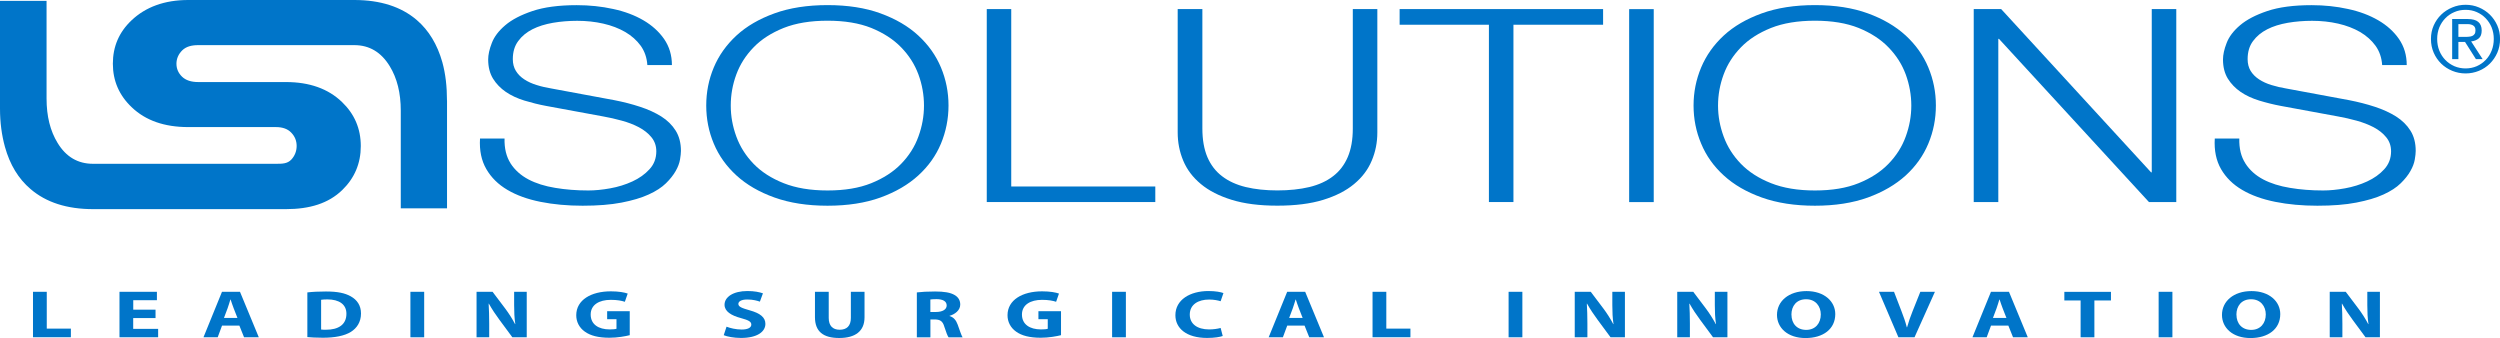 <?xml version="1.0" encoding="UTF-8"?>
<svg id="Layer_1" data-name="Layer 1" xmlns="http://www.w3.org/2000/svg" viewBox="0 0 490.24 66.29">
  <defs>
    <style>
      .cls-1 {
        fill: #0075c9;
        stroke-width: 0px;
      }
    </style>
  </defs>
  <g id="TAGLINE">
    <path class="cls-1" d="m6.47,57.22h2.7v7.22h4.73v1.69h-7.43v-8.92Z"/>
    <path class="cls-1" d="m30.49,62.37h-4.37v2.12h4.89v1.65h-7.58v-8.92h7.34v1.65h-4.64v1.85h4.37v1.64Z"/>
    <path class="cls-1" d="m43.54,63.85l-.85,2.29h-2.79l3.63-8.92h3.53l3.69,8.92h-2.89l-.92-2.29h-3.4Zm3.02-1.51l-.74-1.89c-.21-.53-.42-1.19-.6-1.72h-.04c-.18.53-.35,1.2-.55,1.72l-.71,1.89h2.63Z"/>
    <path class="cls-1" d="m60.28,57.34c.99-.12,2.28-.18,3.63-.18,2.26,0,3.72.3,4.87.95,1.24.69,2.01,1.79,2.01,3.36,0,1.71-.83,2.88-1.98,3.61-1.25.78-3.16,1.15-5.49,1.15-1.39,0-2.38-.07-3.05-.13v-8.76Zm2.7,7.28c.23.04.6.04.93.04,2.43.01,4.02-.99,4.02-3.12.02-1.85-1.43-2.83-3.74-2.83-.6,0-.99.04-1.22.08v5.83Z"/>
    <path class="cls-1" d="m83.18,57.22v8.92h-2.7v-8.92h2.7Z"/>
    <path class="cls-1" d="m93.45,66.14v-8.92h3.14l2.47,3.27c.71.94,1.41,2.05,1.94,3.06h.05c-.18-1.18-.23-2.38-.23-3.72v-2.61h2.47v8.92h-2.82l-2.54-3.44c-.71-.95-1.48-2.1-2.06-3.15h-.05c.07,1.19.11,2.45.11,3.9v2.69h-2.47Z"/>
    <path class="cls-1" d="m123.48,65.73c-.83.21-2.4.5-3.97.5-2.17,0-3.74-.41-4.83-1.2-1.09-.77-1.69-1.93-1.68-3.24.02-2.96,2.89-4.66,6.79-4.66,1.54,0,2.72.22,3.3.44l-.56,1.61c-.65-.21-1.46-.38-2.77-.38-2.24,0-3.93.95-3.93,2.88s1.54,2.92,3.74,2.92c.62,0,1.11-.05,1.32-.13v-1.87h-1.83v-1.57h4.43v4.7Z"/>
    <path class="cls-1" d="m142.46,64.06c.72.28,1.83.56,2.98.56,1.23,0,1.89-.38,1.89-.97s-.56-.87-1.99-1.26c-1.98-.52-3.26-1.34-3.26-2.63,0-1.52,1.69-2.69,4.5-2.69,1.34,0,2.33.21,3.03.45l-.6,1.63c-.48-.17-1.32-.42-2.49-.42s-1.73.4-1.73.86c0,.57.67.82,2.21,1.26,2.1.58,3.09,1.4,3.09,2.66,0,1.5-1.53,2.76-4.8,2.76-1.36,0-2.7-.26-3.37-.54l.55-1.67Z"/>
    <path class="cls-1" d="m162.51,57.22v5.13c0,1.53.78,2.31,2.15,2.31s2.19-.74,2.19-2.31v-5.13h2.68v5c0,2.75-1.85,4.06-4.96,4.06s-4.76-1.24-4.76-4.09v-4.97h2.7Z"/>
    <path class="cls-1" d="m179.79,57.34c.86-.11,2.15-.18,3.58-.18,1.76,0,3,.2,3.84.7.71.42,1.09,1.04,1.09,1.87,0,1.14-1.08,1.92-2.1,2.2v.04c.83.25,1.29.85,1.59,1.67.37,1.01.74,2.17.97,2.51h-2.75c-.19-.25-.48-.98-.83-2.08-.32-1.11-.83-1.42-1.92-1.43h-.81v3.51h-2.66v-8.8Zm2.66,3.84h1.06c1.34,0,2.13-.5,2.13-1.28,0-.82-.74-1.23-1.98-1.24-.65,0-1.02.04-1.22.07v2.46Z"/>
    <path class="cls-1" d="m208.05,65.73c-.83.21-2.4.5-3.97.5-2.17,0-3.74-.41-4.83-1.2-1.09-.77-1.69-1.93-1.68-3.24.02-2.96,2.89-4.66,6.79-4.66,1.54,0,2.72.22,3.3.44l-.56,1.61c-.65-.21-1.46-.38-2.77-.38-2.24,0-3.93.95-3.93,2.88s1.54,2.92,3.74,2.92c.62,0,1.11-.05,1.32-.13v-1.87h-1.83v-1.57h4.43v4.7Z"/>
    <path class="cls-1" d="m220.78,57.22v8.92h-2.7v-8.92h2.7Z"/>
    <path class="cls-1" d="m239.77,65.89c-.49.18-1.61.38-3.05.38-4.11,0-6.23-1.92-6.23-4.46,0-3.04,2.89-4.74,6.49-4.74,1.39,0,2.45.21,2.93.4l-.55,1.6c-.55-.17-1.31-.33-2.26-.33-2.13,0-3.79.97-3.79,2.95,0,1.79,1.41,2.91,3.81,2.91.81,0,1.71-.13,2.24-.29l.41,1.57Z"/>
    <path class="cls-1" d="m252.42,63.85l-.85,2.29h-2.79l3.63-8.92h3.53l3.69,8.92h-2.89l-.92-2.29h-3.4Zm3.02-1.51l-.74-1.89c-.21-.53-.42-1.19-.6-1.72h-.04c-.18.53-.35,1.2-.55,1.72l-.71,1.89h2.63Z"/>
    <path class="cls-1" d="m269.15,57.22h2.7v7.22h4.73v1.69h-7.43v-8.92Z"/>
    <path class="cls-1" d="m298.53,57.22v8.92h-2.7v-8.92h2.7Z"/>
    <path class="cls-1" d="m308.8,66.14v-8.92h3.14l2.47,3.27c.71.94,1.41,2.05,1.94,3.06h.05c-.18-1.18-.23-2.38-.23-3.72v-2.61h2.47v8.92h-2.82l-2.54-3.44c-.71-.95-1.48-2.1-2.06-3.15h-.05c.07,1.19.11,2.45.11,3.9v2.69h-2.47Z"/>
    <path class="cls-1" d="m328.9,66.14v-8.92h3.14l2.47,3.27c.71.94,1.41,2.05,1.94,3.06h.05c-.18-1.18-.23-2.38-.23-3.72v-2.61h2.47v8.92h-2.82l-2.54-3.44c-.71-.95-1.48-2.1-2.06-3.15h-.05c.07,1.19.11,2.45.11,3.9v2.69h-2.47Z"/>
    <path class="cls-1" d="m359.89,61.59c0,2.92-2.36,4.7-5.84,4.7s-5.59-2-5.59-4.54c0-2.67,2.28-4.67,5.79-4.67s5.64,2.05,5.64,4.51Zm-8.59.12c0,1.75,1.09,2.98,2.89,2.98s2.86-1.3,2.86-3.03c0-1.6-1.02-2.98-2.88-2.98s-2.88,1.3-2.88,3.03Z"/>
    <path class="cls-1" d="m372.27,66.14l-3.81-8.92h2.95l1.45,3.77c.41,1.06.78,2.08,1.06,3.19h.05c.3-1.07.67-2.13,1.08-3.15l1.52-3.81h2.86l-4,8.92h-3.14Z"/>
    <path class="cls-1" d="m390.43,63.85l-.85,2.29h-2.79l3.63-8.92h3.53l3.69,8.92h-2.89l-.92-2.29h-3.4Zm3.02-1.51l-.74-1.89c-.21-.53-.42-1.19-.6-1.72h-.04c-.18.53-.35,1.2-.55,1.72l-.71,1.89h2.63Z"/>
    <path class="cls-1" d="m408,58.92h-3.19v-1.69h9.14v1.69h-3.25v7.22h-2.7v-7.22Z"/>
    <path class="cls-1" d="m426,57.22v8.92h-2.7v-8.92h2.7Z"/>
    <path class="cls-1" d="m447.15,61.59c0,2.92-2.36,4.7-5.84,4.7s-5.59-2-5.59-4.54c0-2.67,2.28-4.67,5.79-4.67s5.64,2.05,5.64,4.51Zm-8.59.12c0,1.75,1.09,2.98,2.89,2.98s2.86-1.3,2.86-3.03c0-1.6-1.02-2.98-2.88-2.98s-2.88,1.3-2.88,3.03Z"/>
    <path class="cls-1" d="m456.85,66.14v-8.92h3.14l2.47,3.27c.71.94,1.41,2.05,1.94,3.06h.05c-.18-1.18-.23-2.38-.23-3.72v-2.61h2.47v8.92h-2.82l-2.54-3.44c-.71-.95-1.48-2.1-2.06-3.15h-.05c.07,1.19.11,2.45.11,3.9v2.69h-2.47Z"/>
  </g>
  <g id="SOLUTIONS">
    <path class="cls-1" d="m100.12,32.05c.85,1.3,2.02,2.35,3.5,3.13,1.48.78,3.23,1.33,5.26,1.66,2.02.34,4.18.51,6.49.51,1.31,0,2.75-.14,4.29-.42,1.56-.28,3-.73,4.35-1.35,1.34-.62,2.46-1.41,3.35-2.39.9-.97,1.34-2.15,1.34-3.52,0-1.06-.32-1.98-.95-2.75-.63-.78-1.46-1.43-2.47-1.97-1.01-.53-2.13-.96-3.35-1.29-1.23-.34-2.42-.61-3.6-.82l-11.23-2.07c-1.45-.27-2.88-.63-4.27-1.05-1.39-.43-2.6-.99-3.64-1.7-1.03-.71-1.87-1.57-2.51-2.6-.63-1.03-.95-2.28-.95-3.76,0-.91.23-1.99.71-3.22.47-1.24,1.35-2.4,2.65-3.5,1.29-1.1,3.07-2.02,5.33-2.78,2.26-.76,5.15-1.15,8.68-1.15,2.5,0,4.87.25,7.14.75,2.26.48,4.23,1.23,5.93,2.22,1.69.99,3.04,2.21,4.06,3.67,1.01,1.47,1.53,3.17,1.53,5.11h-4.82c-.09-1.44-.53-2.71-1.3-3.79-.78-1.07-1.79-1.97-3.04-2.7-1.25-.72-2.67-1.27-4.3-1.64-1.62-.37-3.33-.55-5.11-.55-1.65,0-3.24.13-4.76.39-1.53.27-2.87.68-4.03,1.27-1.15.59-2.08,1.35-2.78,2.31-.71.95-1.06,2.13-1.06,3.55,0,.88.2,1.65.6,2.3.4.65.95,1.21,1.66,1.67.7.46,1.51.83,2.44,1.11.91.29,1.89.51,2.92.68l12.29,2.28c1.79.35,3.47.78,5.04,1.3,1.58.51,2.97,1.15,4.17,1.9,1.2.76,2.14,1.69,2.82,2.78.68,1.09,1.03,2.42,1.03,3.97,0,.43-.07.99-.18,1.69-.12.71-.4,1.46-.85,2.25-.45.79-1.08,1.6-1.91,2.41-.83.81-1.95,1.55-3.39,2.2-1.44.66-3.21,1.18-5.33,1.59-2.12.41-4.66.61-7.62.61s-5.72-.25-8.26-.76c-2.54-.51-4.7-1.29-6.49-2.35-1.79-1.05-3.17-2.41-4.13-4.07-.97-1.67-1.38-3.66-1.24-6h4.81c-.05,1.94.35,3.58,1.19,4.88"/>
    <path class="cls-1" d="m139.97,13.23c.99-2.36,2.48-4.45,4.45-6.27,1.98-1.82,4.46-3.26,7.45-4.34,2.98-1.08,6.46-1.62,10.41-1.62s7.42.54,10.38,1.62c2.97,1.08,5.44,2.52,7.41,4.34,1.98,1.82,3.46,3.91,4.45,6.27.99,2.37,1.48,4.85,1.48,7.46s-.5,5.11-1.48,7.47c-.99,2.37-2.47,4.45-4.45,6.25-1.97,1.8-4.44,3.24-7.41,4.32-2.96,1.07-6.43,1.61-10.38,1.61s-7.43-.54-10.41-1.61c-2.99-1.07-5.47-2.51-7.45-4.32-1.97-1.8-3.46-3.88-4.45-6.25-.99-2.36-1.48-4.85-1.48-7.47s.49-5.1,1.48-7.46m4.42,13.54c.73,2,1.86,3.78,3.39,5.36,1.52,1.57,3.49,2.84,5.89,3.79,2.39.95,5.26,1.43,8.61,1.43s6.2-.47,8.58-1.43c2.37-.96,4.33-2.22,5.85-3.79,1.53-1.57,2.67-3.36,3.39-5.36.73-2,1.09-4.01,1.09-6.07s-.36-4.12-1.09-6.1c-.73-1.98-1.86-3.75-3.39-5.32-1.53-1.58-3.48-2.83-5.85-3.8-2.38-.95-5.24-1.42-8.58-1.42s-6.21.47-8.61,1.42c-2.4.97-4.37,2.22-5.89,3.8-1.53,1.57-2.66,3.34-3.39,5.32-.73,1.98-1.09,4.01-1.09,6.1s.36,4.07,1.09,6.07"/>
    <polygon class="cls-1" points="198.3 1.78 198.3 36.57 226.55 36.57 226.55 39.62 193.5 39.62 193.5 1.78 198.3 1.78"/>
    <path class="cls-1" d="m235.78,1.78v23.43c0,2.18.33,4.05.98,5.59.66,1.54,1.62,2.8,2.89,3.76,1.26.97,2.82,1.68,4.64,2.12,1.84.44,3.9.66,6.2.66s4.43-.22,6.27-.66c1.82-.44,3.38-1.15,4.64-2.12,1.27-.96,2.23-2.22,2.89-3.76.66-1.54.99-3.4.99-5.59V1.78h4.81v24.2c0,1.94-.36,3.79-1.1,5.53-.73,1.75-1.88,3.27-3.46,4.58-1.57,1.31-3.59,2.34-6.06,3.1-2.47.76-5.47,1.14-8.99,1.14s-6.46-.38-8.93-1.14c-2.47-.76-4.49-1.79-6.06-3.1-1.58-1.31-2.73-2.83-3.46-4.58-.73-1.74-1.09-3.59-1.09-5.53V1.78h4.81Z"/>
    <polygon class="cls-1" points="314.36 1.78 314.36 4.85 296.78 4.85 296.78 39.62 291.97 39.62 291.97 4.85 274.46 4.85 274.46 1.78 314.36 1.78"/>
    <rect class="cls-1" x="319.47" y="1.79" width="4.82" height="37.84"/>
    <path class="cls-1" d="m333.59,13.23c.99-2.36,2.47-4.45,4.44-6.27,1.97-1.82,4.46-3.26,7.45-4.34,2.99-1.08,6.46-1.62,10.42-1.62s7.41.54,10.38,1.62c2.97,1.08,5.43,2.52,7.42,4.34,1.97,1.82,3.46,3.91,4.44,6.27.99,2.37,1.48,4.85,1.48,7.46s-.49,5.11-1.48,7.47c-.99,2.37-2.47,4.45-4.44,6.25-1.99,1.8-4.45,3.24-7.42,4.32-2.97,1.07-6.43,1.61-10.38,1.61s-7.43-.54-10.42-1.61c-2.99-1.07-5.48-2.51-7.45-4.32-1.98-1.8-3.46-3.88-4.44-6.25-1-2.36-1.49-4.85-1.49-7.47s.5-5.1,1.49-7.46m4.41,13.54c.73,2,1.86,3.78,3.39,5.36,1.53,1.57,3.49,2.84,5.9,3.79,2.39.95,5.26,1.43,8.61,1.43s6.2-.47,8.57-1.43c2.38-.96,4.33-2.22,5.85-3.79,1.53-1.57,2.67-3.36,3.39-5.36.73-2,1.09-4.01,1.09-6.07s-.37-4.12-1.09-6.1c-.73-1.98-1.86-3.75-3.39-5.32-1.52-1.58-3.48-2.83-5.85-3.8-2.38-.95-5.24-1.42-8.57-1.42s-6.22.47-8.61,1.42c-2.41.97-4.37,2.22-5.9,3.8-1.53,1.57-2.66,3.34-3.39,5.32-.73,1.98-1.1,4.01-1.1,6.1s.37,4.07,1.1,6.07"/>
    <polygon class="cls-1" points="392.42 1.78 421.82 33.8 421.95 33.8 421.95 1.78 426.76 1.78 426.76 39.62 421.4 39.62 391.99 7.62 391.86 7.62 391.86 39.62 387.04 39.62 387.04 1.78 392.42 1.78"/>
    <path class="cls-1" d="m440.31,32.05c.84,1.3,2.01,2.35,3.49,3.13,1.48.78,3.24,1.33,5.26,1.66,2.02.34,4.18.51,6.49.51,1.32,0,2.76-.14,4.3-.42,1.55-.28,3-.73,4.34-1.35,1.34-.62,2.46-1.41,3.35-2.39.89-.97,1.34-2.15,1.34-3.52,0-1.06-.32-1.98-.95-2.75-.63-.78-1.45-1.43-2.47-1.97-1.02-.53-2.14-.96-3.35-1.29-1.23-.34-2.42-.61-3.6-.82l-11.23-2.07c-1.45-.27-2.88-.63-4.26-1.05-1.39-.43-2.6-.99-3.64-1.7-1.03-.71-1.87-1.57-2.51-2.6-.63-1.03-.95-2.28-.95-3.76,0-.91.23-1.99.71-3.22.47-1.24,1.35-2.4,2.65-3.5,1.3-1.1,3.07-2.02,5.33-2.78,2.26-.76,5.15-1.15,8.69-1.15,2.5,0,4.87.25,7.13.75,2.26.48,4.23,1.23,5.94,2.22,1.7.99,3.05,2.21,4.06,3.67,1.01,1.47,1.52,3.17,1.52,5.11h-4.82c-.09-1.44-.53-2.71-1.3-3.79-.78-1.07-1.79-1.97-3.03-2.7-1.25-.72-2.68-1.27-4.3-1.64-1.62-.37-3.33-.55-5.11-.55-1.66,0-3.24.13-4.77.39-1.53.27-2.87.68-4.02,1.27-1.16.59-2.08,1.35-2.79,2.31-.71.95-1.06,2.13-1.06,3.55,0,.88.2,1.65.59,2.3.4.65.96,1.21,1.66,1.67.71.46,1.51.83,2.44,1.11.92.29,1.89.51,2.92.68l12.29,2.28c1.79.35,3.47.78,5.05,1.3,1.57.51,2.96,1.15,4.16,1.9,1.19.76,2.14,1.69,2.82,2.78.69,1.09,1.03,2.42,1.03,3.97,0,.43-.06.99-.18,1.69-.12.71-.4,1.46-.85,2.25-.44.79-1.08,1.6-1.91,2.41-.82.81-1.95,1.55-3.38,2.2-1.44.66-3.22,1.18-5.34,1.59-2.11.41-4.66.61-7.62.61s-5.73-.25-8.26-.76c-2.54-.51-4.71-1.29-6.5-2.35-1.79-1.05-3.17-2.41-4.13-4.07-.96-1.67-1.37-3.66-1.23-6h4.81c-.05,1.94.34,3.58,1.2,4.88"/>
  </g>
  <path id="_" data-name="®" class="cls-1" d="m477.24,4.99c.36-.81.85-1.52,1.47-2.12.62-.6,1.34-1.07,2.17-1.41.82-.35,1.69-.52,2.62-.52s1.79.17,2.61.52c.82.34,1.53.82,2.14,1.41.61.6,1.1,1.31,1.46,2.12.36.82.54,1.7.54,2.65s-.18,1.87-.54,2.7c-.36.82-.85,1.53-1.46,2.14-.61.6-1.32,1.07-2.14,1.41-.82.33-1.69.51-2.61.51s-1.79-.17-2.62-.51c-.83-.34-1.55-.81-2.17-1.41-.62-.61-1.11-1.32-1.47-2.14-.36-.83-.54-1.73-.54-2.7s.18-1.83.54-2.65m1.1,4.94c.28.71.68,1.31,1.18,1.83.5.52,1.1.92,1.77,1.22.68.29,1.42.44,2.2.44s1.51-.15,2.19-.44c.67-.3,1.26-.71,1.75-1.22.5-.51.89-1.12,1.17-1.83.28-.7.42-1.47.42-2.29s-.14-1.55-.42-2.26c-.28-.69-.68-1.29-1.17-1.8-.49-.51-1.08-.92-1.75-1.21-.68-.3-1.4-.44-2.19-.44s-1.52.14-2.2.44c-.68.29-1.27.69-1.77,1.21-.5.51-.89,1.11-1.18,1.8-.28.71-.42,1.45-.42,2.26s.14,1.6.42,2.29m5.56-6.2c.94,0,1.63.19,2.07.56.45.37.68.94.68,1.69,0,.71-.19,1.23-.59,1.56-.4.33-.89.52-1.48.58l2.26,3.48h-1.32l-2.14-3.38h-1.3v3.38h-1.22V3.73h3.03Zm-.54,3.5c.27,0,.53,0,.78-.03.25-.02.47-.07.66-.15.19-.09.35-.21.46-.39.12-.17.17-.42.17-.73,0-.26-.05-.47-.15-.63-.1-.16-.23-.27-.4-.36-.16-.08-.35-.14-.56-.18-.2-.03-.41-.03-.62-.03h-1.62v2.5h1.28Z"/>
  <path id="LSI" class="cls-1" d="m87.65,19.7c0-2.72-.28-5.21-.91-7.5-.98-3.48-2.66-6.25-5.01-8.27-3.05-2.61-7.14-3.93-12.27-3.93h-32.55c-4.66,0-8.36,1.38-11.11,3.98-2.46,2.32-3.67,5.15-3.67,8.51s1.24,6.22,3.72,8.56c2.7,2.58,6.4,3.87,11.05,3.87h17.2c1.31,0,2.32.36,3.01,1.09.71.73,1.06,1.6,1.06,2.61s-.36,1.94-1.05,2.68c-.78.82-1.79.82-3.03.82H18.24c-2.96,0-5.28-1.35-6.94-4.08-1.45-2.36-2.17-5.26-2.17-8.72V.17H0v21.14c0,2.71.34,5.21.97,7.49.97,3.5,2.65,6.26,5.02,8.27,3.05,2.62,7.14,3.94,12.27,3.94h37.82c4.66,0,8.34-1.13,11.03-3.74,2.42-2.35,3.64-5.22,3.64-8.63s-1.23-6.28-3.69-8.64c-2.7-2.6-6.37-3.91-11-3.91h-17.18c-1.38,0-2.44-.34-3.18-1.05-.73-.71-1.1-1.56-1.1-2.54s.38-1.88,1.15-2.64c.77-.74,1.82-1.01,3.14-1.01h30.59c2.96,0,5.27,1.39,6.94,4.12,1.45,2.36,2.17,5.27,2.17,8.72v19.16h9.07v-21.15Z"/>
</svg>